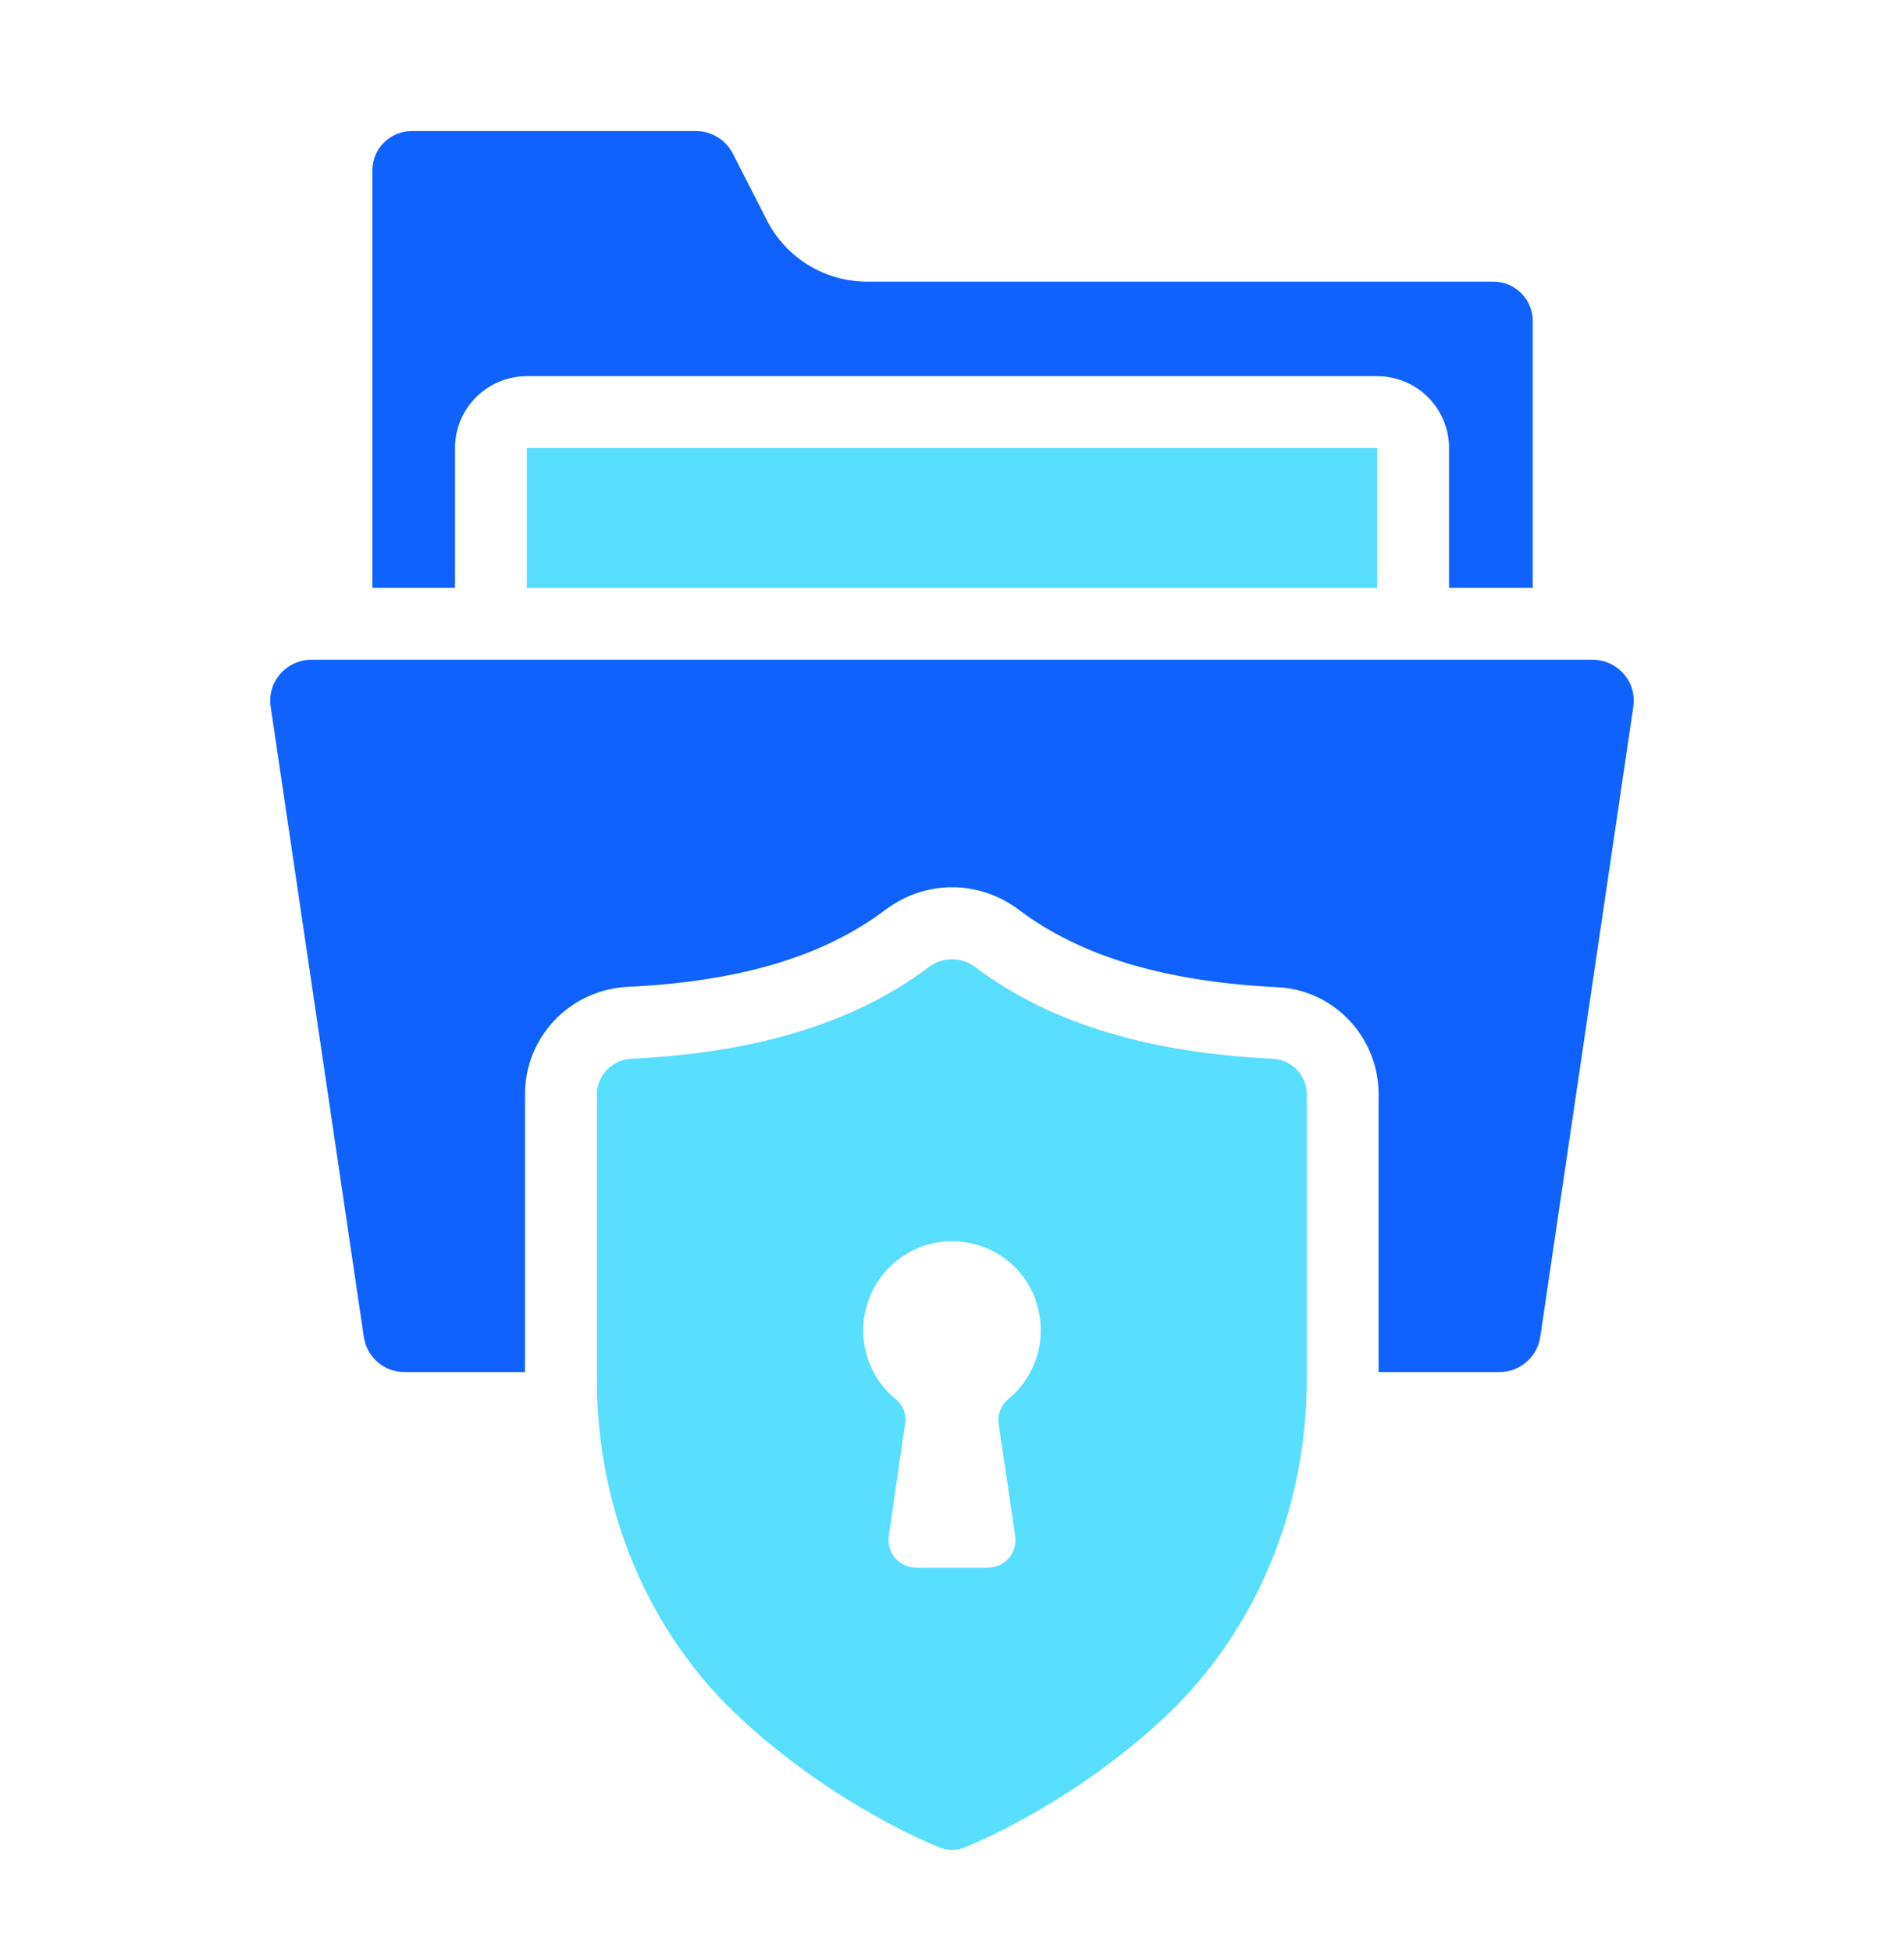 <svg width="40" height="41" viewBox="0 0 40 41" fill="none" xmlns="http://www.w3.org/2000/svg">
<path d="M9.559 9.409C9.559 8.579 10.23 7.9 11.068 7.9H28.932C29.77 7.9 30.442 8.579 30.442 9.409V12.345H32.2V6.737C32.2 6.285 31.83 5.915 31.377 5.915H18.223C17.325 5.915 16.517 5.417 16.11 4.624L15.393 3.22C15.242 2.934 14.947 2.752 14.623 2.752H8.653C8.193 2.752 7.823 3.122 7.823 3.575V12.345H9.559V9.409Z" fill="#0F62FE"/>
<path d="M11.068 9.409H28.932V12.345H11.068V9.409Z" fill="#58DEFF"/>
<path d="M33.46 13.854H6.54C6.033 13.854 5.605 14.303 5.687 14.843L7.642 28.066C7.702 28.496 8.064 28.813 8.494 28.813H11.03V22.979C11.03 21.764 11.989 20.768 13.219 20.722C15.543 20.609 17.317 20.081 18.608 19.1C19.03 18.79 19.506 18.632 20.004 18.632C20.494 18.632 20.97 18.79 21.377 19.085C22.683 20.081 24.457 20.609 26.804 20.73C28.004 20.768 28.962 21.764 28.962 22.979V28.813H31.506C31.928 28.813 32.298 28.496 32.359 28.073L34.313 14.843C34.394 14.31 33.974 13.854 33.46 13.854Z" fill="#0F62FE"/>
<path d="M26.729 22.234C24.291 22.113 22.147 21.562 20.479 20.302C20.193 20.091 19.808 20.091 19.521 20.302C17.853 21.562 15.71 22.113 13.272 22.234C12.864 22.249 12.54 22.581 12.54 22.981V28.989C12.54 31.676 13.604 34.294 15.589 36.113C17.287 37.676 19.038 38.506 19.71 38.785C19.898 38.868 20.102 38.868 20.291 38.785C20.94 38.513 22.578 37.743 24.223 36.287C24.238 36.279 24.245 36.257 24.261 36.249C26.328 34.43 27.453 31.744 27.453 28.981V22.981C27.453 22.581 27.136 22.249 26.729 22.234ZM21.186 29.378C21.031 29.507 20.953 29.701 20.979 29.901C21.063 30.457 21.225 31.556 21.328 32.261C21.38 32.61 21.109 32.92 20.753 32.92H19.247C18.892 32.92 18.62 32.61 18.672 32.254L19.014 29.901C19.047 29.708 18.976 29.507 18.82 29.384C18.4 29.042 18.135 28.518 18.135 27.936C18.135 26.708 19.331 25.745 20.605 26.166C21.154 26.346 21.593 26.792 21.768 27.335C22.026 28.143 21.742 28.919 21.186 29.378Z" fill="#58DEFF"/>
</svg>
